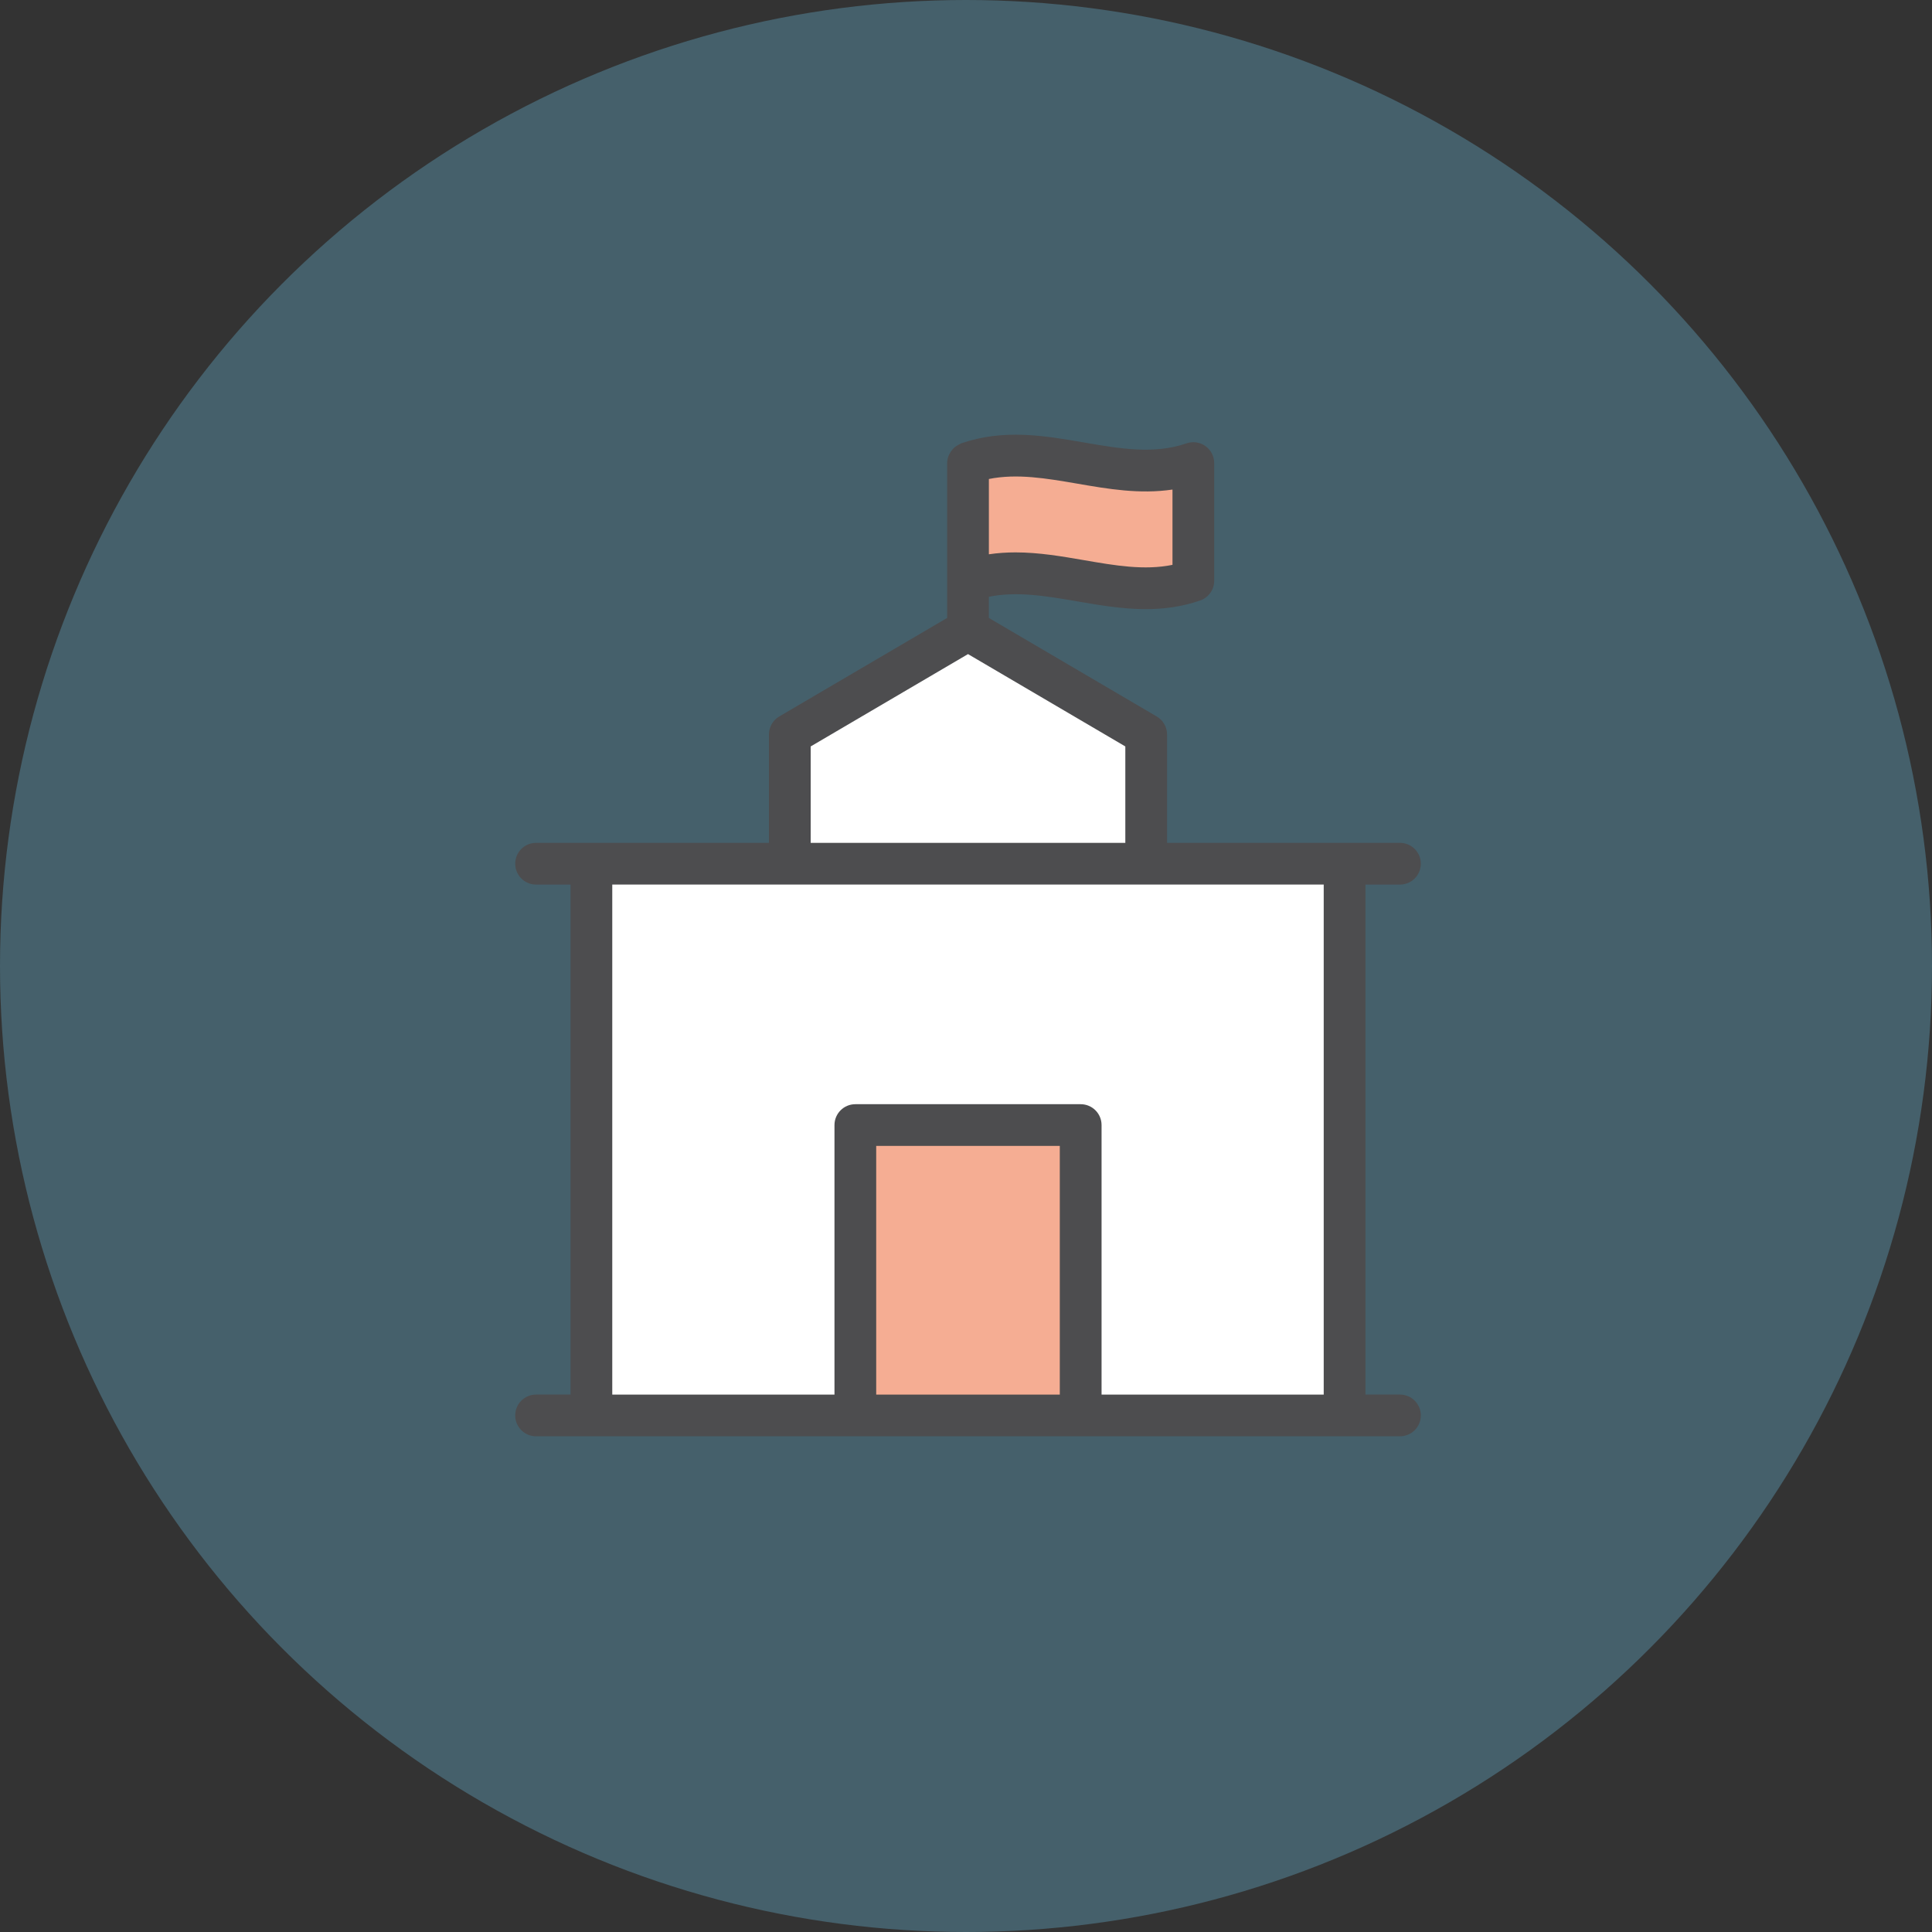 <svg xmlns="http://www.w3.org/2000/svg" width="120" height="120" viewBox="0 0 120 120">
    <rect x="0" y="0" width="120" height="120" fill="#333333" stroke="none"/>
    <g fill="none" fill-rule="evenodd">
        <g>
            <g transform="translate(-195 -1812) translate(195 1812)">
                <circle cx="60" cy="60" r="60" fill="#61AAC6" opacity=".38"/>
                <path fill="#FFF" d="M60.414 29.304L65.113 28.485 73.731 29.089 73.774 35.942 68.862 36.545 60.026 35.381zM38.004 54.861L38.004 86.667 54.23 86.667 54.23 70.958 66.06 70.958 66.06 86.667 82.222 86.667 82.222 54.861z"/>
                <path fill="#EC5C29" d="M60.414 29.304L65.113 28.485 73.731 29.089 73.774 35.942 68.862 36.545 60.026 35.381z" opacity=".5"/>
                <path fill="#FFF" d="M60.382 38.979L49.423 45.18 49.423 53.09 71.361 53.09 71.361 46.034zM53.384 69.683h13.74v17.775h-13.74c-.692-11.85-.692-17.775 0-17.775z"/>
                <path fill="#EC5C29" d="M53.384 69.683h13.74v17.775h-13.74c-.692-11.85-.692-17.775 0-17.775z" opacity=".5"/>
                <path fill="#4D4D4F" d="M82.22 86.62H68.42V69.88c0-.716-.58-1.296-1.297-1.296H53.127c-.716 0-1.296.58-1.296 1.296v16.74H38.029V54.942H82.22v31.676zm-27.797 0h11.403V71.175H54.423V86.62zm-4.07-40.257l9.772-5.736 9.771 5.736v5.988H50.353v-5.988zm16.55-16.324c1.918.332 3.885.67 5.922.368v4.677c-1.752.357-3.573.041-5.483-.289-1.393-.24-2.813-.485-4.265-.485-.547 0-1.1.035-1.656.118v-4.677c1.75-.351 3.57-.04 5.483.288zm20.05 24.904c.717 0 1.297-.58 1.297-1.296 0-.716-.58-1.296-1.296-1.296H72.489v-6.73c0-.46-.243-.885-.641-1.118L61.42 38.382v-1.316c1.751-.353 3.57-.045 5.481.284 1.394.24 2.814.485 4.265.485 1.106 0 2.231-.142 3.377-.537.523-.18.873-.672.873-1.226v-7.31c0-.418-.202-.811-.543-1.055-.342-.244-.779-.307-1.175-.17-2.017.696-4.124.333-6.357-.051-2.454-.424-4.99-.863-7.64.052-.016.005-.028.016-.044.023-.046.017-.083.045-.126.067-.095.05-.184.107-.263.177-.04.035-.073.072-.108.112-.07.079-.126.165-.175.259-.022.043-.047.083-.065.129-.055.144-.092.297-.092.458v9.619L48.4 44.502c-.397.234-.64.66-.64 1.119v6.73H33.296c-.716 0-1.295.58-1.295 1.296 0 .716.579 1.296 1.295 1.296h2.142v31.676h-2.142c-.716 0-1.295.58-1.295 1.296 0 .716.579 1.296 1.295 1.296h53.658c.716 0 1.296-.58 1.296-1.296 0-.716-.58-1.296-1.296-1.296h-2.142V54.943h2.142z"/>
            </g>
        </g>
    </g>
</svg>
